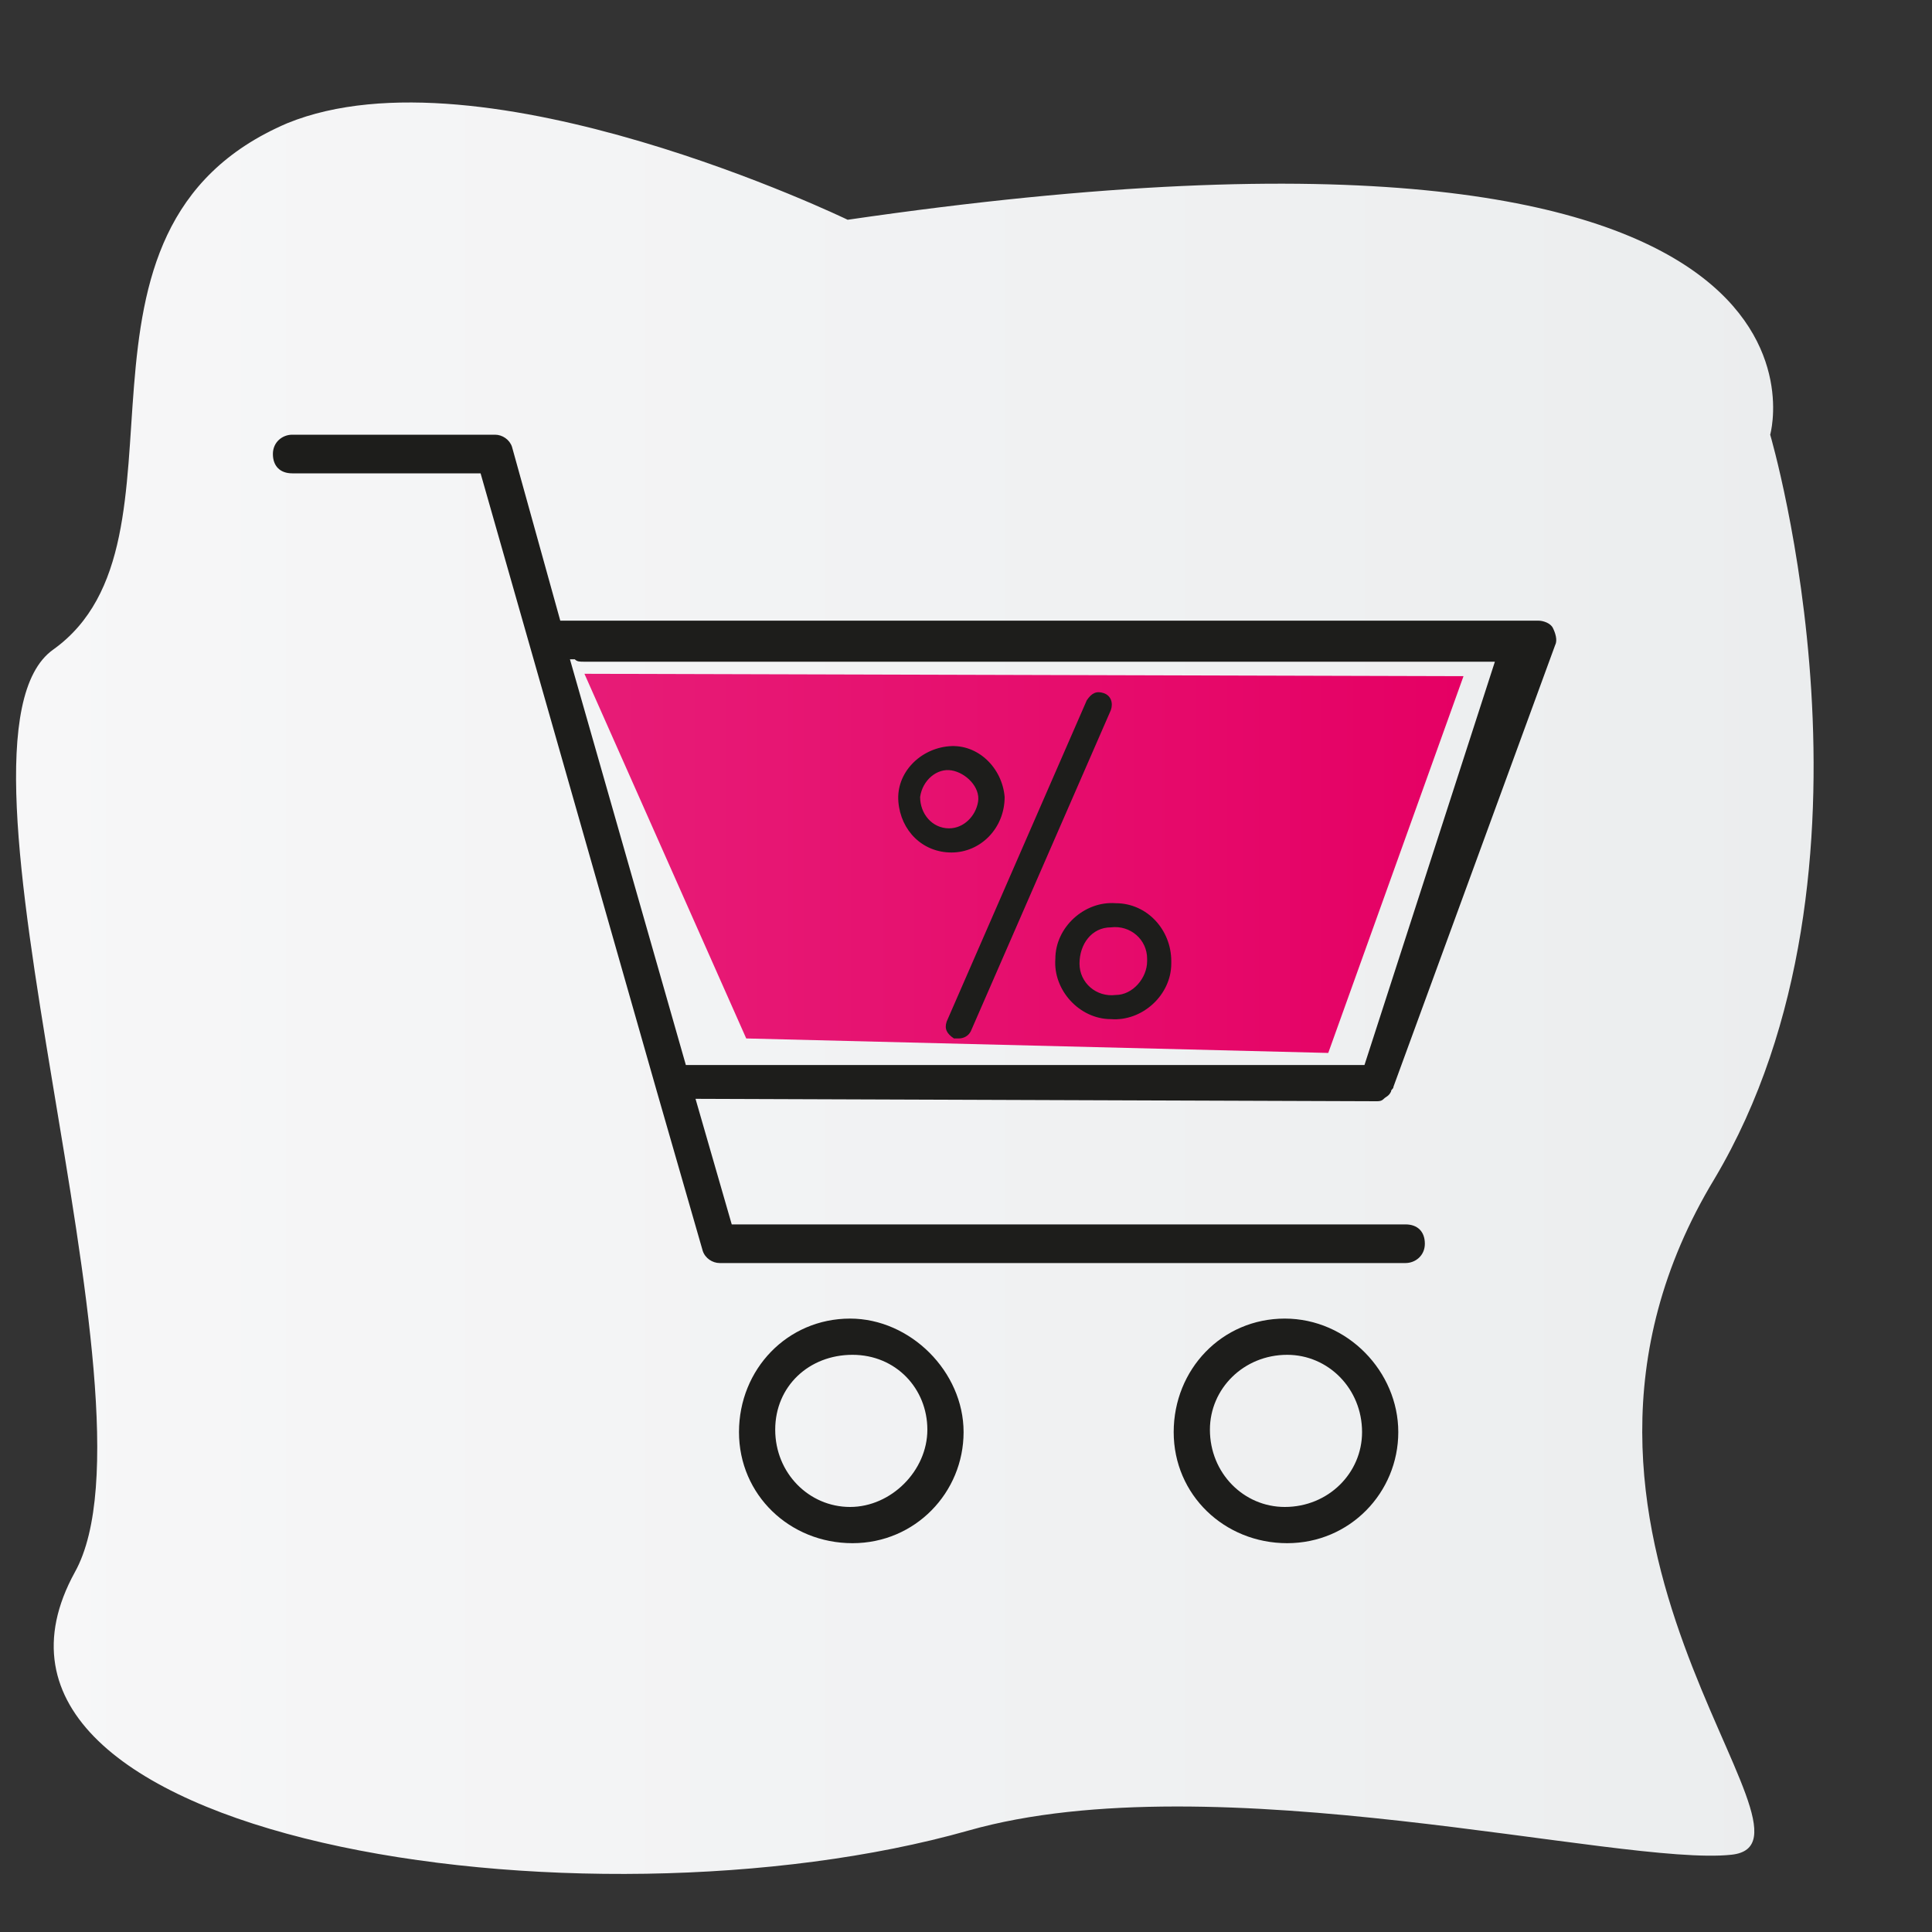<?xml version="1.0" encoding="utf-8"?>
<!-- Generator: Adobe Illustrator 25.0.0, SVG Export Plug-In . SVG Version: 6.00 Build 0)  -->
<svg version="1.1" id="Ebene_1" xmlns="http://www.w3.org/2000/svg" xmlns:xlink="http://www.w3.org/1999/xlink" x="0px" y="0px"
	 viewBox="0 0 80 80" style="enable-background:new 0 0 80 80;" xml:space="preserve">
<rect x="0" y="0" width="80" height="80" fill="#333333" stroke="none"/>
<style type="text/css">
	.st0{fill:url(#SVGID_1_);}
	.st1{fill:url(#SVGID_2_);}
	.st2{fill:#1D1D1B;}
</style>
<g id="grauer_blurb">
	
		<linearGradient id="SVGID_1_" gradientUnits="userSpaceOnUse" x1="0.665" y1="40.352" x2="75.107" y2="40.352" gradientTransform="matrix(1 0 0 -1 0 81.276)">
		<stop  offset="0" style="stop-color:#F7F7F8"/>
		<stop  offset="1" style="stop-color:#EBEDEE"/>
	</linearGradient>
	<path class="st0" d="M35.1,9.1c0,0-15.1-7.3-23.2-4C1.6,9.5,8.5,22.4,2.2,26.9C-3,30.6,7,58.1,3.1,65.1
		c-6.1,11.1,21.1,15.2,37,10.7c10.2-2.9,27,1.5,31.6,1s-9.6-13.3-0.7-28C78.6,36,73.3,18,73.3,18S77.6,2.9,35.1,9.1z"/>
</g>
<g id="rote_flächen">
	
		<linearGradient id="SVGID_2_" gradientUnits="userSpaceOnUse" x1="24.21" y1="45.551" x2="60.56" y2="45.551" gradientTransform="matrix(1 0 0 -1 0 81.276)">
		<stop  offset="0" style="stop-color:#E71C77"/>
		<stop  offset="1" style="stop-color:#E50064"/>
	</linearGradient>
	<polygon class="st1" points="24.2,27.9 30.9,43 55,43.6 60.6,28 	"/>
</g>
<g id="schwarze_kontur">
	<path class="st2" d="M35.2,54.6c-2.6,0-4.6,2.1-4.6,4.7c0,2.6,2.1,4.6,4.7,4.6c2.6,0,4.6-2.1,4.6-4.6S37.7,54.6,35.2,54.6
		C35.2,54.6,35.2,54.6,35.2,54.6z M35.2,62.4c-1.7,0-3.1-1.4-3.1-3.2s1.4-3.1,3.2-3.1s3.1,1.4,3.1,3.1S36.9,62.4,35.2,62.4
		C35.2,62.4,35.2,62.4,35.2,62.4z"/>
	<path class="st2" d="M53.2,54.6c-2.6,0-4.6,2.1-4.6,4.7s2.1,4.6,4.7,4.6c2.6,0,4.6-2.1,4.6-4.6S55.8,54.6,53.2,54.6
		C53.2,54.6,53.2,54.6,53.2,54.6z M53.2,62.4c-1.7,0-3.1-1.4-3.1-3.2c0-1.7,1.4-3.1,3.2-3.1c1.7,0,3.1,1.4,3.1,3.2c0,0,0,0,0,0
		C56.4,61,55,62.4,53.2,62.4z"/>
	<path class="st2" d="M45.7,28.7c-0.3-0.1-0.5,0-0.7,0.3l-5.8,13.3c-0.1,0.3,0,0.5,0.3,0.7c0.1,0,0.1,0,0.2,0c0.2,0,0.4-0.1,0.5-0.3
		L46,29.4C46.1,29.1,46,28.8,45.7,28.7C45.7,28.7,45.7,28.7,45.7,28.7z"/>
	<path class="st2" d="M41.6,33c-0.1-1.2-1.1-2.2-2.3-2.1c-1.2,0.1-2.2,1.1-2.1,2.3c0.1,1.2,1,2.1,2.2,2.1
		C40.6,35.3,41.6,34.3,41.6,33C41.6,33,41.6,33,41.6,33z M38.1,33c0.1-0.7,0.7-1.2,1.3-1.1s1.2,0.7,1.1,1.3
		c-0.1,0.6-0.6,1.1-1.2,1.1C38.6,34.3,38.1,33.7,38.1,33C38.1,33,38.1,33,38.1,33z"/>
	<path class="st2" d="M46.2,37.4c-1.3-0.1-2.5,1-2.5,2.3c-0.1,1.3,1,2.5,2.3,2.5c1.3,0.1,2.5-1,2.5-2.3c0,0,0-0.1,0-0.1
		C48.5,38.5,47.5,37.4,46.2,37.4z M46.2,41.2c-0.8,0.1-1.5-0.5-1.5-1.3s0.5-1.5,1.3-1.5c0.8-0.1,1.5,0.5,1.5,1.3c0,0,0,0.1,0,0.1
		C47.5,40.5,46.9,41.2,46.2,41.2C46.2,41.2,46.2,41.2,46.2,41.2z"/>
	<path class="st2" d="M57,45.6L57,45.6c0.1,0,0.2,0,0.3-0.1l0,0c0.1-0.1,0.2-0.1,0.3-0.3l0,0c0-0.1,0.1-0.1,0.1-0.2l0,0l6.7-18.3
		c0.1-0.2,0-0.5-0.1-0.7c-0.1-0.2-0.4-0.3-0.6-0.3H23.2l-2-7.2c-0.1-0.3-0.4-0.5-0.7-0.5h-8.4c-0.4,0-0.8,0.3-0.8,0.8
		s0.3,0.8,0.8,0.8h7.8l7.3,25.6l0,0l1.9,6.6c0.1,0.3,0.4,0.5,0.7,0.5h28.4c0.4,0,0.8-0.3,0.8-0.8s-0.3-0.8-0.8-0.8H30.3l-1.5-5.2
		L57,45.6L57,45.6z M28.4,44.1l-4.8-16.8h0.2c0.1,0.1,0.2,0.1,0.4,0.1h37.7l-5.4,16.7L28.4,44.1z"/>
</g>
</svg>
